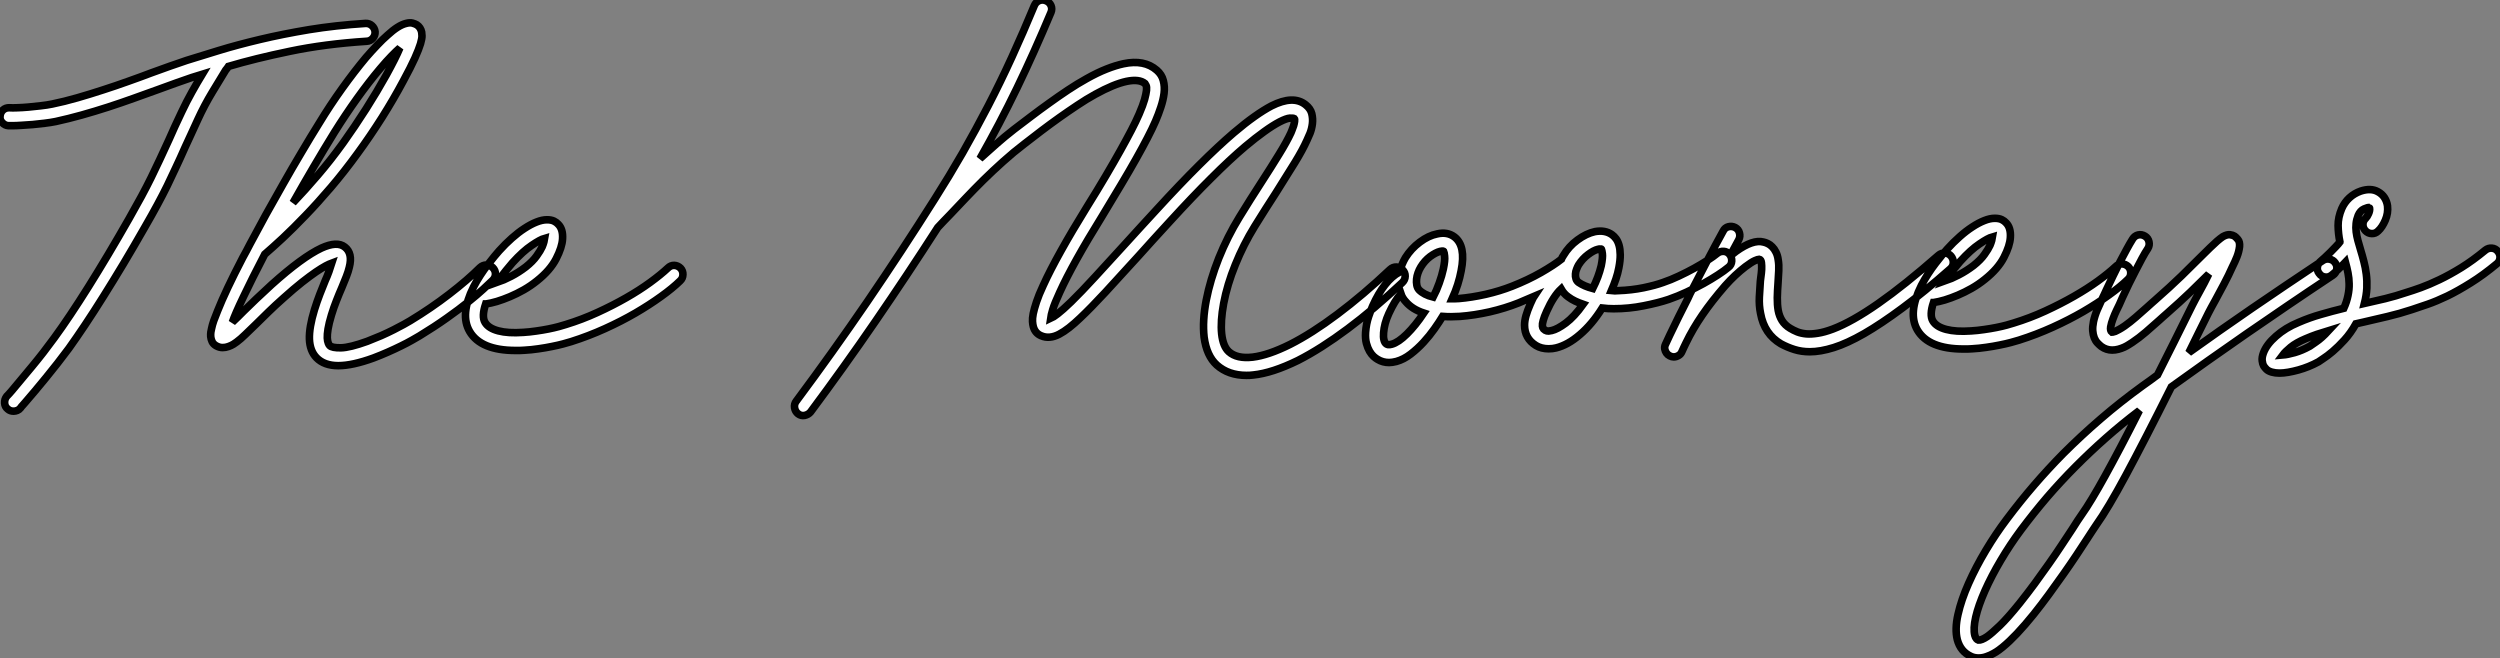 <?xml version="1.0" standalone="no"?>
<svg xmlns="http://www.w3.org/2000/svg" viewBox="-1 -2.002 328.989 86.588"><rect x="-1" y="-2.002" width="328.989" height="86.588" fill="#808080" stroke="none"/><path d="M48.34-39.59L48.34-39.59Q48.37-39.10 48.04-38.73Q47.71-38.36 47.25-38.34L47.25-38.34Q41.70-37.98 37.12-37.02Q32.54-36.07 29.04-35.03L29.04-35.03Q28.96-34.92 28.88-34.79Q28.79-34.67 28.68-34.54L28.68-34.54Q27.97-33.39 26.93-31.66Q25.89-29.94 25.02-28.05L25.02-28.05Q24.53-27.02 24.13-26.11Q23.73-25.21 23.35-24.42L23.35-24.42Q22.70-22.94 22.13-21.74Q21.57-20.54 20.99-19.33Q20.40-18.13 19.69-16.82Q18.98-15.50 18.02-13.84L18.02-13.84Q16.60-11.35 15.23-9.06Q13.86-6.78 12.59-4.76Q11.32-2.73 10.17-1.01Q9.02 0.71 8.04 2.08L8.04 2.08Q6.56 4.07 5.04 5.92Q3.53 7.77 2.32 9.16L2.32 9.16Q2.13 9.38 1.97 9.56Q1.80 9.73 1.67 9.93L1.67 9.93Q1.50 10.14 1.26 10.24Q1.01 10.34 0.77 10.34L0.77 10.34Q0.30 10.34 0 10.06L0 10.06Q-0.38 9.76-0.41 9.27Q-0.44 8.78-0.14 8.39L-0.14 8.39Q0.03 8.23 0.19 8.04Q0.36 7.85 0.55 7.63L0.55 7.63Q1.72 6.23 3.21 4.44Q4.70 2.65 6.13 0.68L6.13 0.68Q8.09-2.00 10.62-6.03Q13.15-10.06 15.97-15.01L15.97-15.01Q16.90-16.65 17.60-17.94Q18.29-19.22 18.87-20.40Q19.44-21.57 20.00-22.76Q20.56-23.95 21.22-25.40L21.22-25.40Q21.57-26.20 21.98-27.10Q22.39-28 22.89-29.04L22.89-29.04Q23.52-30.38 24.23-31.65Q24.94-32.92 25.59-33.99L25.59-33.99Q25.24-33.88 24.90-33.78Q24.55-33.69 24.25-33.58L24.25-33.58Q23.30-33.25 22.13-32.84Q20.97-32.43 19.71-31.96L19.71-31.96Q18.21-31.42 16.57-30.83Q14.93-30.24 13.21-29.68Q11.48-29.12 9.73-28.63Q7.98-28.14 6.32-27.78L6.32-27.78Q5.63-27.64 4.85-27.55Q4.07-27.45 3.29-27.38Q2.52-27.32 1.82-27.28Q1.12-27.23 0.60-27.23L0.60-27.23L0.08-27.23Q-0.38-27.26-0.72-27.63Q-1.07-28-1.01-28.46L-1.01-28.46Q-0.98-28.96-0.63-29.29Q-0.27-29.61 0.22-29.59L0.22-29.59Q0.60-29.56 1.27-29.59Q1.94-29.61 2.73-29.68Q3.53-29.75 4.35-29.85Q5.17-29.94 5.85-30.08L5.85-30.08Q7.46-30.41 9.16-30.90Q10.86-31.39 12.54-31.94Q14.22-32.48 15.83-33.06Q17.45-33.63 18.89-34.18L18.89-34.18Q20.18-34.64 21.36-35.07Q22.53-35.49 23.54-35.82L23.54-35.82Q25.38-36.39 27.79-37.13Q30.21-37.87 33.20-38.58Q36.18-39.29 39.66-39.87Q43.15-40.44 47.09-40.69L47.09-40.69Q47.58-40.71 47.93-40.39Q48.29-40.06 48.34-39.59ZM63.82-8.56L63.82-8.56Q64.18-8.20 64.18-7.72Q64.18-7.25 63.82-6.89L63.82-6.89Q63.41-6.48 62.60-5.74Q61.80-5.00 60.59-4.03Q59.39-3.06 57.79-1.93Q56.19-0.79 54.17 0.44L54.17 0.44Q53.81 0.66 53.18 1.01Q52.55 1.37 51.75 1.76Q50.94 2.16 50.01 2.57Q49.08 2.98 48.13 3.34L48.13 3.34Q45.36 4.35 43.50 4.35L43.50 4.35Q41.64 4.35 40.63 3.31L40.63 3.31Q39.76 2.41 39.70 0.86Q39.65-0.68 40.36-3.01L40.36-3.01Q40.69-4.07 41.06-5.03Q41.43-5.99 41.78-6.84L41.78-6.84Q42.03-7.38 42.27-8.04Q42.52-8.70 42.66-9.16L42.66-9.16Q42.36-9.05 41.84-8.78Q41.32-8.50 40.55-7.98Q39.79-7.46 38.73-6.63Q37.68-5.80 36.31-4.57L36.31-4.57Q35.19-3.58 34.30-2.71Q33.41-1.83 32.68-1.12L32.68-1.12Q31.86-0.33 31.25 0.26Q30.65 0.85 30.13 1.23L30.13 1.23Q30.00 1.34 29.71 1.52Q29.42 1.70 29.05 1.83Q28.68 1.97 28.26 1.97Q27.84 1.97 27.40 1.72L27.40 1.72Q27.04 1.50 26.89 1.18Q26.74 0.85 26.71 0.52Q26.69 0.19 26.73-0.08Q26.77-0.36 26.82-0.52L26.82-0.52Q26.91-0.98 27.11-1.56Q27.32-2.13 27.62-2.87L27.62-2.87Q28.14-4.18 28.96-5.92Q29.78-7.66 30.93-9.87L30.93-9.87Q31.14-10.25 31.42-10.77Q31.69-11.29 31.88-11.65L31.88-11.65Q32.87-13.51 33.97-15.52Q35.08-17.53 36.26-19.59Q37.43-21.66 38.64-23.69Q39.84-25.73 41.02-27.62L41.02-27.62Q42.41-29.91 44.01-32.14Q45.61-34.37 47.14-36.20L47.14-36.20Q47.93-37.11 48.63-37.84Q49.33-38.58 49.96-39.13L49.96-39.13Q51.38-40.44 52.42-40.69L52.42-40.69Q52.91-40.82 53.27-40.73Q53.62-40.63 53.84-40.50L53.84-40.50Q54.33-40.17 54.47-39.54L54.47-39.54Q54.50-39.38 54.51-39.05Q54.52-38.72 54.32-38.02Q54.11-37.32 53.58-36.13Q53.05-34.95 52.04-33.09L52.04-33.09Q50.80-30.76 49.25-28.30Q47.69-25.84 46.05-23.60L46.05-23.60Q44.30-21.19 42.55-19.14Q40.80-17.09 39.18-15.41Q37.57-13.73 36.19-12.44Q34.81-11.16 33.82-10.31L33.82-10.31Q32.10-7 31.01-4.70Q29.91-2.41 29.56-1.37L29.56-1.37Q29.91-1.70 30.28-2.06Q30.65-2.43 31.04-2.82L31.04-2.82Q31.77-3.53 32.69-4.42Q33.61-5.30 34.73-6.32L34.73-6.32Q38.77-9.95 41.29-11.13L41.29-11.13Q43.34-12.06 44.35-11.27L44.35-11.27Q45.42-10.45 44.95-8.61L44.95-8.61Q44.82-8.04 44.56-7.38Q44.30-6.73 43.97-5.93L43.97-5.93Q43.61-5.11 43.26-4.21Q42.90-3.31 42.60-2.32L42.60-2.32Q42.27-1.23 42.15-0.49Q42.03 0.25 42.05 0.70Q42.08 1.15 42.18 1.38Q42.27 1.61 42.36 1.70L42.36 1.70Q42.66 2.02 43.85 2.00Q45.04 1.97 47.30 1.15L47.30 1.15Q48.23 0.79 49.14 0.40Q50.04 0 50.79-0.38Q51.54-0.77 52.12-1.08Q52.69-1.39 52.96-1.56L52.96-1.56Q55.67-3.20 58.09-5.06Q60.51-6.92 62.15-8.56L62.15-8.56Q62.51-8.89 62.99-8.90Q63.46-8.91 63.82-8.56ZM43.01-26.39L43.01-26.39Q41.64-24.17 40.26-21.82Q38.88-19.47 37.54-17.09L37.54-17.09Q39.10-18.73 40.78-20.69Q42.46-22.64 44.13-24.96L44.13-24.96Q45.66-27.10 47.14-29.42Q48.62-31.75 49.82-33.91L49.82-33.91Q51.08-36.20 51.60-37.46L51.60-37.46Q51.13-37.05 50.49-36.39Q49.85-35.74 49-34.73L49-34.73Q47.52-32.98 45.96-30.80Q44.41-28.63 43.01-26.39ZM88.54-8.48L88.54-8.48Q88.87-8.12 88.85-7.63Q88.84-7.14 88.48-6.81L88.48-6.81Q87.50-5.85 85.98-4.76Q84.46-3.66 82.61-2.58Q80.75-1.50 78.59-0.52Q76.43 0.46 74.16 1.18L74.16 1.18Q73.75 1.31 73.08 1.49Q72.41 1.67 71.59 1.83Q70.77 2.00 69.84 2.13Q68.91 2.27 67.98 2.32L67.98 2.32Q67.68 2.35 67.39 2.35Q67.10 2.35 66.83 2.35L66.83 2.35Q62.26 2.35 60.79-0.14L60.79-0.14Q59.47-2.38 61.30-6.02L61.30-6.02Q61.71-6.81 62.19-7.55Q62.67-8.29 63.15-8.91Q63.63-9.54 64.03-10.02Q64.42-10.50 64.67-10.77L64.67-10.77Q65.49-11.68 66.34-12.43Q67.18-13.18 68.00-13.71Q68.82-14.25 69.58-14.55Q70.33-14.85 70.96-14.85L70.96-14.85Q71.53-14.85 71.89-14.67Q72.24-14.49 72.43-14.27L72.43-14.27Q73.09-13.62 73.01-12.33L73.01-12.33Q72.95-11.24 72.17-9.72Q71.39-8.20 69.64-6.81L69.64-6.81Q68.82-6.15 67.91-5.63Q66.99-5.11 66.09-4.73Q65.19-4.35 64.37-4.10Q63.55-3.86 62.92-3.77L62.92-3.77L62.89-3.77Q62.34-2.11 62.81-1.34L62.81-1.34Q63.27-0.57 64.56-0.23Q65.84 0.11 67.84-0.03L67.84-0.03Q68.69-0.08 69.55-0.21Q70.41-0.33 71.16-0.48Q71.91-0.63 72.50-0.79Q73.09-0.96 73.45-1.07L73.45-1.07Q75.58-1.72 77.60-2.65Q79.63-3.58 81.38-4.58Q83.13-5.58 84.53-6.60Q85.94-7.63 86.87-8.50L86.87-8.50Q87.23-8.86 87.71-8.85Q88.18-8.83 88.54-8.48ZM66.42-9.19L66.42-9.19Q66.12-8.86 65.56-8.16Q65.00-7.46 64.37-6.59L64.37-6.59Q65.24-6.89 66.24-7.41Q67.24-7.93 68.17-8.64L68.17-8.64Q69.10-9.38 69.60-10.09Q70.11-10.80 70.33-11.29L70.33-11.29Q70.49-11.68 70.56-11.95Q70.63-12.22 70.66-12.41L70.66-12.41Q70.08-12.25 68.95-11.48Q67.81-10.72 66.42-9.19Z" fill="white" stroke="black" transform="translate(0 0) scale(1 1) translate(0.019 41.768)"/><path d="M74.46-8.07L74.46-8.07Q74.81-7.71 74.80-7.23Q74.79-6.75 74.43-6.40L74.43-6.40Q70.71-2.90 67.22-0.30Q63.74 2.30 60.68 3.86L60.68 3.86Q57.29 5.52 54.80 5.77L54.80 5.77Q54.58 5.80 54.36 5.81Q54.14 5.82 53.92 5.82L53.92 5.82Q51.54 5.82 50.01 4.46L50.01 4.46Q48.67 3.25 48.34 0.79L48.34 0.79Q48.10-1.37 48.62-4.07L48.62-4.07Q49.14-6.75 50.27-9.60Q51.41-12.44 52.99-15.01L52.99-15.01Q54.50-17.47 55.78-19.44L55.78-19.44Q57.18-21.60 58.20-23.27Q59.23-24.94 59.77-26.11L59.77-26.11Q59.80-26.20 59.91-26.46Q60.02-26.71 60.12-27.03Q60.21-27.34 60.25-27.62Q60.29-27.89 60.21-27.97L60.21-27.97Q60.07-28.05 59.62-28.03Q59.17-28 58.27-27.54L58.27-27.54Q57.37-27.07 56.25-26.26Q55.13-25.46 53.76-24.31L53.76-24.31Q51.73-22.59 49.29-20.15Q46.84-17.72 43.86-14.46L43.86-14.46Q42.74-13.23 41.71-12.11Q40.69-10.99 39.79-9.98L39.79-9.98Q37.21-7.14 35.33-5.10Q33.44-3.06 32.02-1.72L32.02-1.72Q31.28-1.01 30.58-0.46Q29.89 0.08 29.26 0.41Q28.63 0.74 28.04 0.79Q27.45 0.85 26.88 0.60L26.88 0.60Q26.11 0.27 25.87-0.57L25.87-0.57Q25.79-0.85 25.76-1.26Q25.73-1.67 25.85-2.30Q25.98-2.93 26.28-3.84Q26.58-4.76 27.18-6.04L27.18-6.04Q28.05-7.96 29.49-10.54Q30.93-13.13 32.92-16.35L32.92-16.35Q34.32-18.59 35.40-20.43Q36.48-22.26 37.31-23.75Q38.14-25.24 38.76-26.43Q39.38-27.62 39.79-28.57L39.79-28.57Q40.30-29.75 40.51-30.50Q40.71-31.25 40.76-31.69Q40.80-32.13 40.71-32.32Q40.63-32.51 40.58-32.57L40.58-32.57Q39.81-33.22 38.13-32.87Q36.45-32.51 34.02-31.17L34.02-31.17Q32.84-30.52 31.65-29.72Q30.46-28.93 29.29-28.10Q28.11-27.26 26.96-26.39Q25.81-25.51 24.75-24.69L24.75-24.69Q23.24-23.54 21.88-22.31Q20.51-21.08 19.28-19.87Q18.05-18.65 16.97-17.51Q15.89-16.38 14.96-15.39L14.96-15.39Q14.49-14.93 14.08-14.48Q13.67-14.03 13.29-13.64L13.29-13.64Q9.27-7.38 5.10-1.31Q0.93 4.76-3.45 10.64L-3.45 10.64Q-3.75 10.99-4.22 11.09Q-4.70 11.18-5.09 10.88L-5.09 10.88Q-5.47 10.58-5.55 10.09Q-5.63 9.60-5.33 9.21L-5.33 9.21Q-0.55 2.79 4.01-3.87Q8.56-10.53 12.91-17.42L12.91-17.42Q14.82-20.43 16.56-23.46Q18.29-26.50 19.92-29.64Q21.55-32.79 23.05-36.07Q24.55-39.35 26.00-42.85L26.00-42.85Q26.20-43.31 26.63-43.49Q27.07-43.67 27.54-43.48L27.54-43.48Q28-43.29 28.19-42.85Q28.38-42.41 28.19-41.95L28.19-41.95Q26.00-36.72 23.71-31.98Q21.41-27.23 18.84-22.70L18.84-22.70Q19.88-23.65 20.99-24.62Q22.09-25.59 23.32-26.55L23.32-26.55Q24.39-27.37 25.57-28.26Q26.74-29.15 27.96-30.02Q29.18-30.90 30.41-31.72Q31.64-32.54 32.87-33.22L32.87-33.22Q34.29-34.02 35.49-34.49Q36.70-34.97 37.73-35.19L37.73-35.19Q40.47-35.77 42.11-34.34L42.11-34.34Q42.77-33.77 42.97-32.98Q43.18-32.18 43.07-31.29Q42.96-30.41 42.64-29.46Q42.33-28.52 41.95-27.64L41.95-27.64Q41.51-26.63 40.88-25.42Q40.25-24.20 39.39-22.67Q38.53-21.14 37.42-19.28Q36.31-17.42 34.92-15.12L34.92-15.12Q31.04-8.86 29.34-5.11L29.34-5.11Q28.66-3.64 28.42-2.84Q28.19-2.05 28.14-1.67L28.14-1.67Q28.44-1.80 29.07-2.28Q29.70-2.76 30.84-3.86L30.84-3.86Q32.18-5.17 33.96-7.11Q35.74-9.05 38.04-11.57L38.04-11.57Q38.96-12.58 39.98-13.70Q40.99-14.82 42.14-16.05L42.14-16.05Q45.17-19.36 47.66-21.83Q50.15-24.31 52.25-26.11L52.25-26.11Q53.73-27.37 54.95-28.23Q56.16-29.09 57.20-29.64L57.20-29.64Q60.07-31.09 61.69-29.80L61.69-29.80Q62.34-29.29 62.51-28.62Q62.67-27.95 62.59-27.29Q62.51-26.63 62.28-26.04Q62.04-25.46 61.88-25.13L61.88-25.13Q61.30-23.84 60.28-22.18Q59.25-20.51 57.78-18.18L57.78-18.18Q57.15-17.20 56.45-16.11Q55.75-15.01 54.99-13.78L54.99-13.78Q53.51-11.38 52.45-8.75Q51.38-6.13 50.91-3.64L50.91-3.64Q50.48-1.31 50.65 0.36Q50.83 2.02 51.60 2.71L51.60 2.71Q52.66 3.66 54.73 3.42Q56.79 3.17 59.64 1.75L59.64 1.75Q62.51 0.30 65.88-2.23Q69.26-4.76 72.82-8.12L72.82-8.12Q73.17-8.45 73.65-8.44Q74.13-8.42 74.46-8.07ZM117.50-10.09L117.50-10.09Q117.80-9.71 117.77-9.21Q117.74-8.72 117.36-8.42L117.36-8.42Q116.81-7.96 115.95-7.40Q115.09-6.84 114.05-6.26Q113.01-5.69 111.84-5.14Q110.66-4.59 109.48-4.18L109.48-4.18Q108.12-3.72 106.19-3.34Q104.26-2.95 102.24-2.95L102.24-2.95Q101.47-2.95 100.73-3.04L100.73-3.04Q99.39-0.90 97.79 0.46Q96.20 1.83 94.64 2.21L94.64 2.21Q94.20 2.32 93.68 2.32L93.68 2.32Q92.72 2.32 92.01 1.89L92.01 1.89Q90.51 0.96 90.51-0.79L90.51-0.79Q90.51-1.37 90.70-2.04Q90.89-2.71 91.27-3.58L91.27-3.58Q91.41-3.86 91.52-4.12Q91.63-4.38 91.77-4.59L91.77-4.59Q91.27-4.38 90.77-4.16Q90.26-3.94 89.74-3.72L89.74-3.72Q87.96-3.01 85.93-2.54Q83.89-2.08 82.00-1.94L82.00-1.94Q80.80-1.86 79.73-1.94L79.73-1.94Q79.30-1.23 78.65-0.31Q78.01 0.60 77.22 1.46Q76.43 2.32 75.52 3.02Q74.62 3.72 73.64 3.99L73.64 3.99Q73.09 4.13 72.68 4.13L72.68 4.13Q71.86 4.13 71.18 3.72L71.18 3.72Q70.93 3.58 70.64 3.32Q70.36 3.06 70.11 2.64Q69.86 2.21 69.70 1.61Q69.54 1.01 69.59 0.16L69.59 0.16Q69.67-0.98 70-1.94Q70.33-2.90 70.52-3.31L70.52-3.31Q72.02-6.67 74.07-7.79L74.07-7.79Q74.32-8.80 74.84-9.68L74.84-9.68Q75.58-10.86 76.73-11.72Q77.88-12.58 79.02-12.80L79.02-12.80Q80.34-13.10 81.27-12.41L81.27-12.41Q82.82-11.24 82.17-7.96L82.17-7.96Q81.84-6.15 80.99-4.27L80.99-4.27Q81.21-4.27 81.43-4.27Q81.65-4.27 81.87-4.29L81.87-4.29Q83.54-4.43 85.41-4.85Q87.28-5.28 88.87-5.91L88.87-5.91Q90.95-6.73 92.67-7.71Q94.39-8.70 95.35-9.46L95.35-9.46Q95.40-9.60 95.47-9.71Q95.54-9.82 95.62-9.95L95.62-9.95Q96.33-11.16 97.48-12.00Q98.63-12.85 99.78-13.10L99.78-13.10Q101.12-13.34 102.02-12.69L102.02-12.69Q102.29-12.50 102.54-12.17Q102.79-11.84 102.94-11.32Q103.09-10.80 103.10-10.06Q103.11-9.32 102.92-8.34L102.92-8.34Q102.79-7.63 102.53-6.86Q102.27-6.10 101.94-5.33L101.94-5.33Q102.38-5.28 102.84-5.33L102.84-5.33Q104.59-5.39 106.16-5.71Q107.73-6.04 108.72-6.40L108.72-6.40Q109.76-6.75 110.81-7.25Q111.86-7.74 112.82-8.27Q113.78-8.80 114.57-9.31Q115.36-9.82 115.86-10.23L115.86-10.23Q116.24-10.53 116.72-10.50Q117.20-10.47 117.50-10.09ZM73.04 1.72L73.04 1.72Q73.91 1.48 75.03 0.37Q76.15-0.74 77.25-2.38L77.25-2.38Q75.74-2.87 74.89-3.86L74.89-3.86Q74.43-4.35 74.24-4.92L74.24-4.92Q73.83-4.46 73.43-3.81Q73.04-3.17 72.65-2.32L72.65-2.32Q72.35-1.67 72.17-1.01Q72.00-0.36 71.96 0.21Q71.91 0.77 72.01 1.16Q72.11 1.56 72.35 1.70L72.35 1.70Q72.43 1.75 72.58 1.78Q72.73 1.80 73.04 1.72ZM79.82-8.18L79.82-8.18Q80.06-9.32 79.99-9.86Q79.93-10.39 79.87-10.50L79.87-10.50Q79.82-10.55 79.67-10.54Q79.52-10.53 79.41-10.50L79.41-10.50Q78.83-10.36 78.09-9.82Q77.36-9.27 76.86-8.45L76.86-8.45Q76.64-8.09 76.49-7.67Q76.34-7.25 76.30-6.84Q76.26-6.43 76.33-6.06Q76.40-5.69 76.62-5.44L76.62-5.44Q77.25-4.79 78.48-4.48L78.48-4.48Q78.94-5.36 79.28-6.33Q79.63-7.30 79.82-8.18ZM94.09-0.08L94.09-0.08Q94.83-0.25 95.94-1.07Q97.04-1.89 98.22-3.53L98.22-3.53Q97.67-3.72 97.18-3.95Q96.69-4.18 96.25-4.51L96.25-4.51Q95.70-4.89 95.32-5.55L95.32-5.55Q94.83-5.09 94.35-4.35Q93.87-3.61 93.43-2.63L93.43-2.63Q93.08-1.86 92.96-1.39Q92.83-0.93 92.86-0.67Q92.89-0.41 93.00-0.30Q93.11-0.19 93.24-0.11L93.24-0.11Q93.43 0 93.67-0.01Q93.90-0.03 94.09-0.08ZM100.60-8.61L100.60-8.61Q100.82-9.71 100.75-10.20Q100.68-10.69 100.63-10.77L100.63-10.77Q100.63-10.83 100.42-10.81Q100.21-10.80 100.16-10.77L100.16-10.77Q99.61-10.64 98.88-10.09Q98.14-9.54 97.62-8.72L97.62-8.72Q97.48-8.48 97.36-8.16Q97.23-7.85 97.21-7.52Q97.18-7.19 97.28-6.89Q97.37-6.59 97.64-6.40L97.64-6.40Q98.36-5.91 99.48-5.61L99.48-5.61Q99.86-6.37 100.15-7.14Q100.43-7.90 100.60-8.61ZM146.64-9.87L146.64-9.87Q146.95-9.49 146.93-9.01Q146.92-8.53 146.54-8.20L146.54-8.20Q143.04-5.11 140.23-3.04Q137.43-0.96 135.19 0.33Q132.95 1.61 131.20 2.16Q129.45 2.71 128.05 2.71L128.05 2.71Q126.96 2.71 126.03 2.42Q125.10 2.13 124.25 1.67L124.25 1.67Q122.06 0.38 121.57-2.32L121.57-2.32Q121.35-3.39 121.41-4.50Q121.46-5.61 121.54-6.59L121.54-6.59Q121.54-6.70 121.61-7.16Q121.68-7.63 121.71-8.12Q121.73-8.61 121.68-9.02Q121.63-9.43 121.38-9.46L121.38-9.46Q121.24-9.46 120.80-9.27Q120.37-9.08 119.57-8.48L119.57-8.48Q118.92-7.98 118.23-7.34Q117.55-6.70 116.92-5.99L116.92-5.99Q115.14-3.94 113.89-2.11Q112.63-0.27 111.75 1.56L111.75 1.56Q111.62 1.83 111.48 2.12Q111.34 2.41 111.21 2.71L111.21 2.71Q111.07 3.04 110.77 3.21Q110.47 3.39 110.14 3.39L110.14 3.39Q109.87 3.39 109.61 3.25Q109.35 3.12 109.18 2.88Q109.02 2.65 108.96 2.35Q108.91 2.05 109.05 1.75L109.05 1.75L109.62 0.52Q110.20-0.71 110.78-1.87Q111.37-3.04 112-4.29L112-4.29Q112.14-4.62 112.30-4.94Q112.46-5.25 112.63-5.58L112.63-5.58Q113.67-7.60 114.63-9.42Q115.58-11.24 116.65-13.18L116.65-13.18Q116.87-13.62 117.33-13.74Q117.80-13.86 118.23-13.64L118.23-13.64Q118.67-13.40 118.79-12.93Q118.92-12.47 118.70-12.03L118.70-12.03Q118.40-11.48 118.10-10.92Q117.80-10.36 117.50-9.82L117.50-9.82Q117.71-10.01 117.92-10.17Q118.13-10.34 118.34-10.50L118.34-10.50Q120.56-12.09 121.93-11.73L121.93-11.73Q122.20-11.68 122.51-11.53Q122.83-11.38 123.10-11.10Q123.38-10.83 123.59-10.40Q123.81-9.98 123.89-9.38L123.89-9.38Q124.00-8.72 123.96-7.97Q123.92-7.22 123.87-6.40L123.87-6.40Q123.79-5.33 123.77-4.40Q123.76-3.47 123.89-2.72Q124.03-1.97 124.40-1.38Q124.77-0.79 125.45-0.38L125.45-0.38Q125.89-0.11 126.41 0.10Q126.93 0.30 127.60 0.36Q128.27 0.41 129.12 0.27Q129.96 0.14 131.06-0.27L131.06-0.27Q133.60-1.23 137.05-3.64Q140.49-6.04 144.98-9.98L144.98-9.98Q145.36-10.31 145.84-10.28Q146.32-10.25 146.64-9.87ZM169.97-8.48L169.97-8.48Q170.30-8.12 170.28-7.63Q170.27-7.14 169.91-6.81L169.91-6.81Q168.93-5.85 167.41-4.76Q165.89-3.66 164.04-2.58Q162.18-1.50 160.02-0.52Q157.86 0.46 155.59 1.18L155.59 1.18Q155.18 1.31 154.51 1.49Q153.84 1.67 153.02 1.83Q152.20 2.00 151.27 2.13Q150.34 2.27 149.41 2.32L149.41 2.32Q149.11 2.35 148.82 2.35Q148.53 2.35 148.26 2.35L148.26 2.35Q143.69 2.35 142.21-0.14L142.21-0.14Q140.90-2.38 142.73-6.02L142.73-6.02Q143.14-6.81 143.62-7.55Q144.10-8.29 144.58-8.91Q145.06-9.54 145.46-10.02Q145.85-10.50 146.10-10.77L146.10-10.77Q146.92-11.68 147.77-12.43Q148.61-13.18 149.43-13.71Q150.25-14.25 151.01-14.55Q151.76-14.85 152.39-14.85L152.39-14.85Q152.96-14.85 153.32-14.67Q153.67-14.49 153.86-14.27L153.86-14.27Q154.52-13.62 154.44-12.33L154.44-12.33Q154.38-11.24 153.60-9.72Q152.82-8.20 151.07-6.81L151.07-6.81Q150.25-6.15 149.34-5.63Q148.42-5.11 147.52-4.73Q146.62-4.35 145.80-4.10Q144.98-3.86 144.35-3.77L144.35-3.77L144.32-3.77Q143.77-2.11 144.24-1.34L144.24-1.34Q144.70-0.57 145.99-0.23Q147.27 0.11 149.27-0.03L149.27-0.03Q150.12-0.08 150.98-0.21Q151.84-0.33 152.59-0.48Q153.34-0.63 153.93-0.79Q154.52-0.96 154.88-1.07L154.88-1.07Q157.01-1.72 159.03-2.65Q161.05-3.58 162.80-4.58Q164.55-5.58 165.96-6.60Q167.37-7.63 168.30-8.50L168.30-8.50Q168.66-8.86 169.13-8.85Q169.61-8.83 169.97-8.48ZM147.85-9.19L147.85-9.19Q147.55-8.86 146.99-8.16Q146.43-7.46 145.80-6.59L145.80-6.59Q146.67-6.89 147.67-7.41Q148.67-7.93 149.60-8.64L149.60-8.64Q150.53-9.38 151.03-10.09Q151.54-10.80 151.76-11.29L151.76-11.29Q151.92-11.68 151.99-11.95Q152.06-12.22 152.09-12.41L152.09-12.41Q151.51-12.25 150.38-11.48Q149.24-10.72 147.85-9.19ZM197.20-8.97L197.20-8.97Q197.48-8.59 197.38-8.11Q197.29-7.63 196.88-7.36L196.88-7.36Q193.70-5.25 190.89-3.34Q188.07-1.42 185.46 0.38Q182.85 2.19 180.43 3.90Q178.01 5.61 175.63 7.33L175.63 7.33Q173.80 10.99 172.32 13.86Q170.84 16.73 169.64 18.96Q168.44 21.19 167.48 22.80Q166.52 24.42 165.70 25.57L165.70 25.57Q165.54 25.81 165.24 26.26Q164.94 26.71 164.55 27.32L164.55 27.32Q163.95 28.25 163.16 29.44Q162.37 30.63 161.44 31.95Q160.51 33.28 159.51 34.64Q158.51 36.01 157.50 37.27L157.50 37.27Q155.18 40.14 153.45 41.56L153.45 41.56Q153.26 41.70 152.95 41.95Q152.63 42.19 152.21 42.42Q151.79 42.66 151.29 42.83Q150.80 43.01 150.28 43.01L150.28 43.01Q149.68 43.01 149.24 42.79L149.24 42.79Q147.88 42.16 147.46 40.61L147.46 40.61Q147.11 39.21 147.55 37.28Q147.98 35.36 148.94 33.20Q149.90 31.04 151.21 28.85Q152.52 26.66 153.95 24.77L153.95 24.77Q155.75 22.37 157.58 20.25Q159.41 18.13 161.38 16.13L161.38 16.13Q163.76 13.75 166.33 11.54Q168.90 9.32 171.88 7.16L171.88 7.16Q172.38 6.81 172.85 6.47Q173.33 6.13 173.80 5.77L173.80 5.77Q175.85 1.72 178.39-3.42L178.39-3.42Q178.55-3.75 178.80-4.21Q179.05-4.68 179.35-5.22L179.35-5.22Q179.65-5.74 179.95-6.33Q180.25-6.92 180.55-7.52L180.55-7.52Q179.48-6.45 178.12-5.14Q176.75-3.83 175.03-2.32L175.03-2.32Q174.78-2.11 174.54-1.89Q174.29-1.67 174.02-1.42L174.02-1.42Q173.17-0.66 172.27 0.12Q171.36 0.90 170.49 1.48L170.49 1.48Q170.32 1.59 170.05 1.76Q169.78 1.94 169.42 2.11Q169.07 2.27 168.66 2.38Q168.25 2.49 167.84 2.49L167.84 2.49Q167.07 2.49 166.41 2.02L166.41 2.02Q166.17 1.83 165.91 1.56Q165.65 1.29 165.48 0.88Q165.32 0.46 165.28-0.05Q165.24-0.57 165.38-1.26L165.38-1.26Q165.54-2.02 165.88-2.82Q166.22-3.61 166.63-4.48L166.63-4.48Q166.74-4.70 166.84-4.92Q166.93-5.14 167.04-5.36L167.04-5.36Q167.48-6.32 167.95-7.27Q168.41-8.23 168.86-9.11Q169.31-9.98 169.74-10.76Q170.16-11.54 170.52-12.11L170.52-12.11Q170.79-12.55 171.25-12.66Q171.72-12.77 172.16-12.50L172.16-12.50Q172.57-12.25 172.68-11.77Q172.79-11.29 172.54-10.88L172.54-10.88Q172.18-10.34 171.77-9.58Q171.36-8.83 170.93-7.98Q170.49-7.14 170.04-6.22Q169.59-5.30 169.18-4.40L169.18-4.40Q169.07-4.16 168.97-3.92Q168.88-3.69 168.77-3.47L168.77-3.47Q168.66-3.25 168.41-2.73Q168.16-2.21 167.95-1.64Q167.73-1.07 167.64-0.56Q167.56-0.05 167.81 0.14L167.81 0.14Q167.84 0.14 167.95 0.12Q168.05 0.11 168.25 0.03Q168.44-0.05 168.74-0.22Q169.04-0.38 169.48-0.68L169.48-0.68Q170.19-1.18 170.94-1.83Q171.69-2.49 172.46-3.17L172.46-3.17Q172.73-3.42 172.98-3.64Q173.22-3.86 173.47-4.07L173.47-4.07Q175.44-5.80 176.96-7.27Q178.47-8.75 179.59-9.87L179.59-9.87Q180.85-11.13 181.64-11.84L181.64-11.84Q182.08-12.22 182.41-12.44L182.41-12.44Q182.96-12.74 183.35-12.69Q183.75-12.63 183.94-12.50L183.94-12.50Q184.11-12.39 184.38-12.07Q184.65-11.76 184.60-11.13L184.60-11.13Q184.52-10.45 184.26-9.79Q184.00-9.13 183.64-8.42L183.64-8.42Q183.18-7.38 182.57-6.23Q181.97-5.09 181.43-4.10L181.43-4.10Q181.13-3.55 180.89-3.12Q180.66-2.68 180.50-2.38L180.50-2.38Q179.81-0.98 179.17 0.30Q178.53 1.59 177.93 2.82L177.93 2.82Q181.86 0 186.18-2.97Q190.50-5.93 195.56-9.30L195.56-9.30Q195.97-9.57 196.45-9.47Q196.93-9.38 197.20-8.97ZM163.79 24.20L163.79 24.20Q164.45 23.27 165.21 22.00Q165.98 20.73 166.91 19.04Q167.84 17.36 168.96 15.23Q170.08 13.10 171.42 10.45L171.42 10.45Q169.09 12.22 167.02 14.05Q164.94 15.89 163.01 17.83Q161.08 19.77 159.30 21.83Q157.53 23.90 155.83 26.17L155.83 26.17Q154.41 28.08 153.18 30.16Q151.95 32.24 151.10 34.15L151.10 34.15Q150.23 36.12 149.88 37.64Q149.54 39.16 149.76 40.03L149.76 40.03Q149.84 40.33 149.97 40.47Q150.09 40.61 150.23 40.66L150.23 40.66Q150.64 40.69 151.38 40.20L151.38 40.20Q152.00 39.76 153.04 38.76Q154.08 37.76 155.67 35.79L155.67 35.79Q156.65 34.56 157.64 33.22Q158.62 31.88 159.52 30.60Q160.43 29.31 161.21 28.12Q161.98 26.93 162.59 26.03L162.59 26.03Q162.97 25.40 163.28 24.95Q163.60 24.50 163.79 24.20ZM218.59-10.50L218.59-10.50Q218.91-10.12 218.87-9.64Q218.83-9.16 218.45-8.86L218.45-8.86Q216.67-7.38 215.03-6.36Q213.39-5.33 211.96-4.63Q210.52-3.94 209.33-3.53Q208.14-3.12 207.29-2.84L207.29-2.84Q205.65-2.30 204.08-1.93Q202.51-1.56 200.95-1.20L200.95-1.20Q200.68-1.15 200.42-1.08Q200.16-1.01 199.91-0.96L199.91-0.96Q199.23 0.25 198.41 1.15Q197.59 2.05 196.86 2.67Q196.14 3.28 195.60 3.62Q195.07 3.96 194.96 4.05L194.96 4.05Q194.36 4.38 193.69 4.65Q193.02 4.92 192.34 5.11Q191.65 5.30 191.01 5.41Q190.37 5.52 189.85 5.52L189.85 5.52Q189.30 5.52 188.84 5.39L188.84 5.39Q188.37 5.25 188.14 5.02Q187.91 4.79 187.77 4.57L187.77 4.57Q187.63 4.32 187.58 3.90Q187.52 3.47 187.74 2.87L187.74 2.87Q188.15 1.75 189.40 0.66Q190.64-0.44 192.36-1.15L192.36-1.15Q193.81-1.78 195.29-2.20Q196.77-2.63 198.32-3.01L198.32-3.01Q198.71-3.88 198.87-4.69Q199.04-5.50 199.02-6.23Q199.01-6.97 198.87-7.67Q198.73-8.37 198.54-9.08L198.54-9.08Q198.02-8.53 197.49-8.04Q196.96-7.55 196.71-7.36L196.71-7.36Q196.38-7.11 196.03-7.11L196.03-7.11Q195.40-7.11 195.07-7.60L195.07-7.60Q194.77-7.98 194.85-8.46Q194.93-8.94 195.32-9.24L195.32-9.24Q195.45-9.35 195.81-9.67Q196.16-9.98 196.55-10.38Q196.93-10.77 197.29-11.14Q197.64-11.51 197.78-11.70L197.78-11.70Q197.78-11.73 197.80-11.76L197.80-11.76Q197.59-12.80 197.57-13.89Q197.56-14.98 198.05-16.13L198.05-16.13Q198.41-16.95 199.05-17.54Q199.69-18.13 200.54-18.43L200.54-18.43Q201.88-18.87 202.81-18.35L202.81-18.35Q203.36-18.05 203.67-17.57Q203.98-17.09 204.07-16.49L204.07-16.49Q204.18-15.53 203.78-14.60Q203.38-13.67 202.84-13.18L202.84-13.18Q202.48-12.82 202.00-12.84Q201.52-12.85 201.17-13.21L201.17-13.21Q200.84-13.56 200.84-14.04Q200.84-14.52 201.22-14.88L201.22-14.88Q201.39-15.04 201.58-15.46Q201.77-15.89 201.71-16.19L201.71-16.19Q201.71-16.27 201.69-16.27L201.69-16.27Q201.47-16.30 200.98-16.08Q200.48-15.86 200.21-15.23L200.21-15.23Q199.99-14.68 199.94-14.15Q199.88-13.62 199.95-13.06Q200.02-12.50 200.18-11.91Q200.35-11.32 200.54-10.66L200.54-10.66Q200.76-9.95 200.96-9.16Q201.17-8.37 201.28-7.49Q201.39-6.62 201.35-5.66Q201.30-4.70 201.03-3.64L201.03-3.64Q202.40-3.94 203.78-4.28Q205.16-4.62 206.55-5.09L206.55-5.09Q207.35-5.33 208.46-5.73Q209.56-6.13 210.90-6.77Q212.24-7.41 213.77-8.35Q215.30-9.30 216.95-10.66L216.95-10.66Q217.33-10.96 217.81-10.92Q218.29-10.88 218.59-10.50ZM193.81 2.00L193.81 2.00Q193.87 1.94 194.63 1.44Q195.40 0.93 196.33-0.08L196.33-0.08Q195.54 0.16 194.78 0.42Q194.03 0.68 193.27 1.01L193.27 1.01Q192.04 1.53 191.32 2.12Q190.61 2.71 190.29 3.14L190.29 3.14Q190.91 3.09 191.87 2.82Q192.83 2.54 193.81 2.00Z" fill="white" stroke="black" transform="translate(109.547 0) scale(1 1) translate(-0.432 41.576)"/></svg>